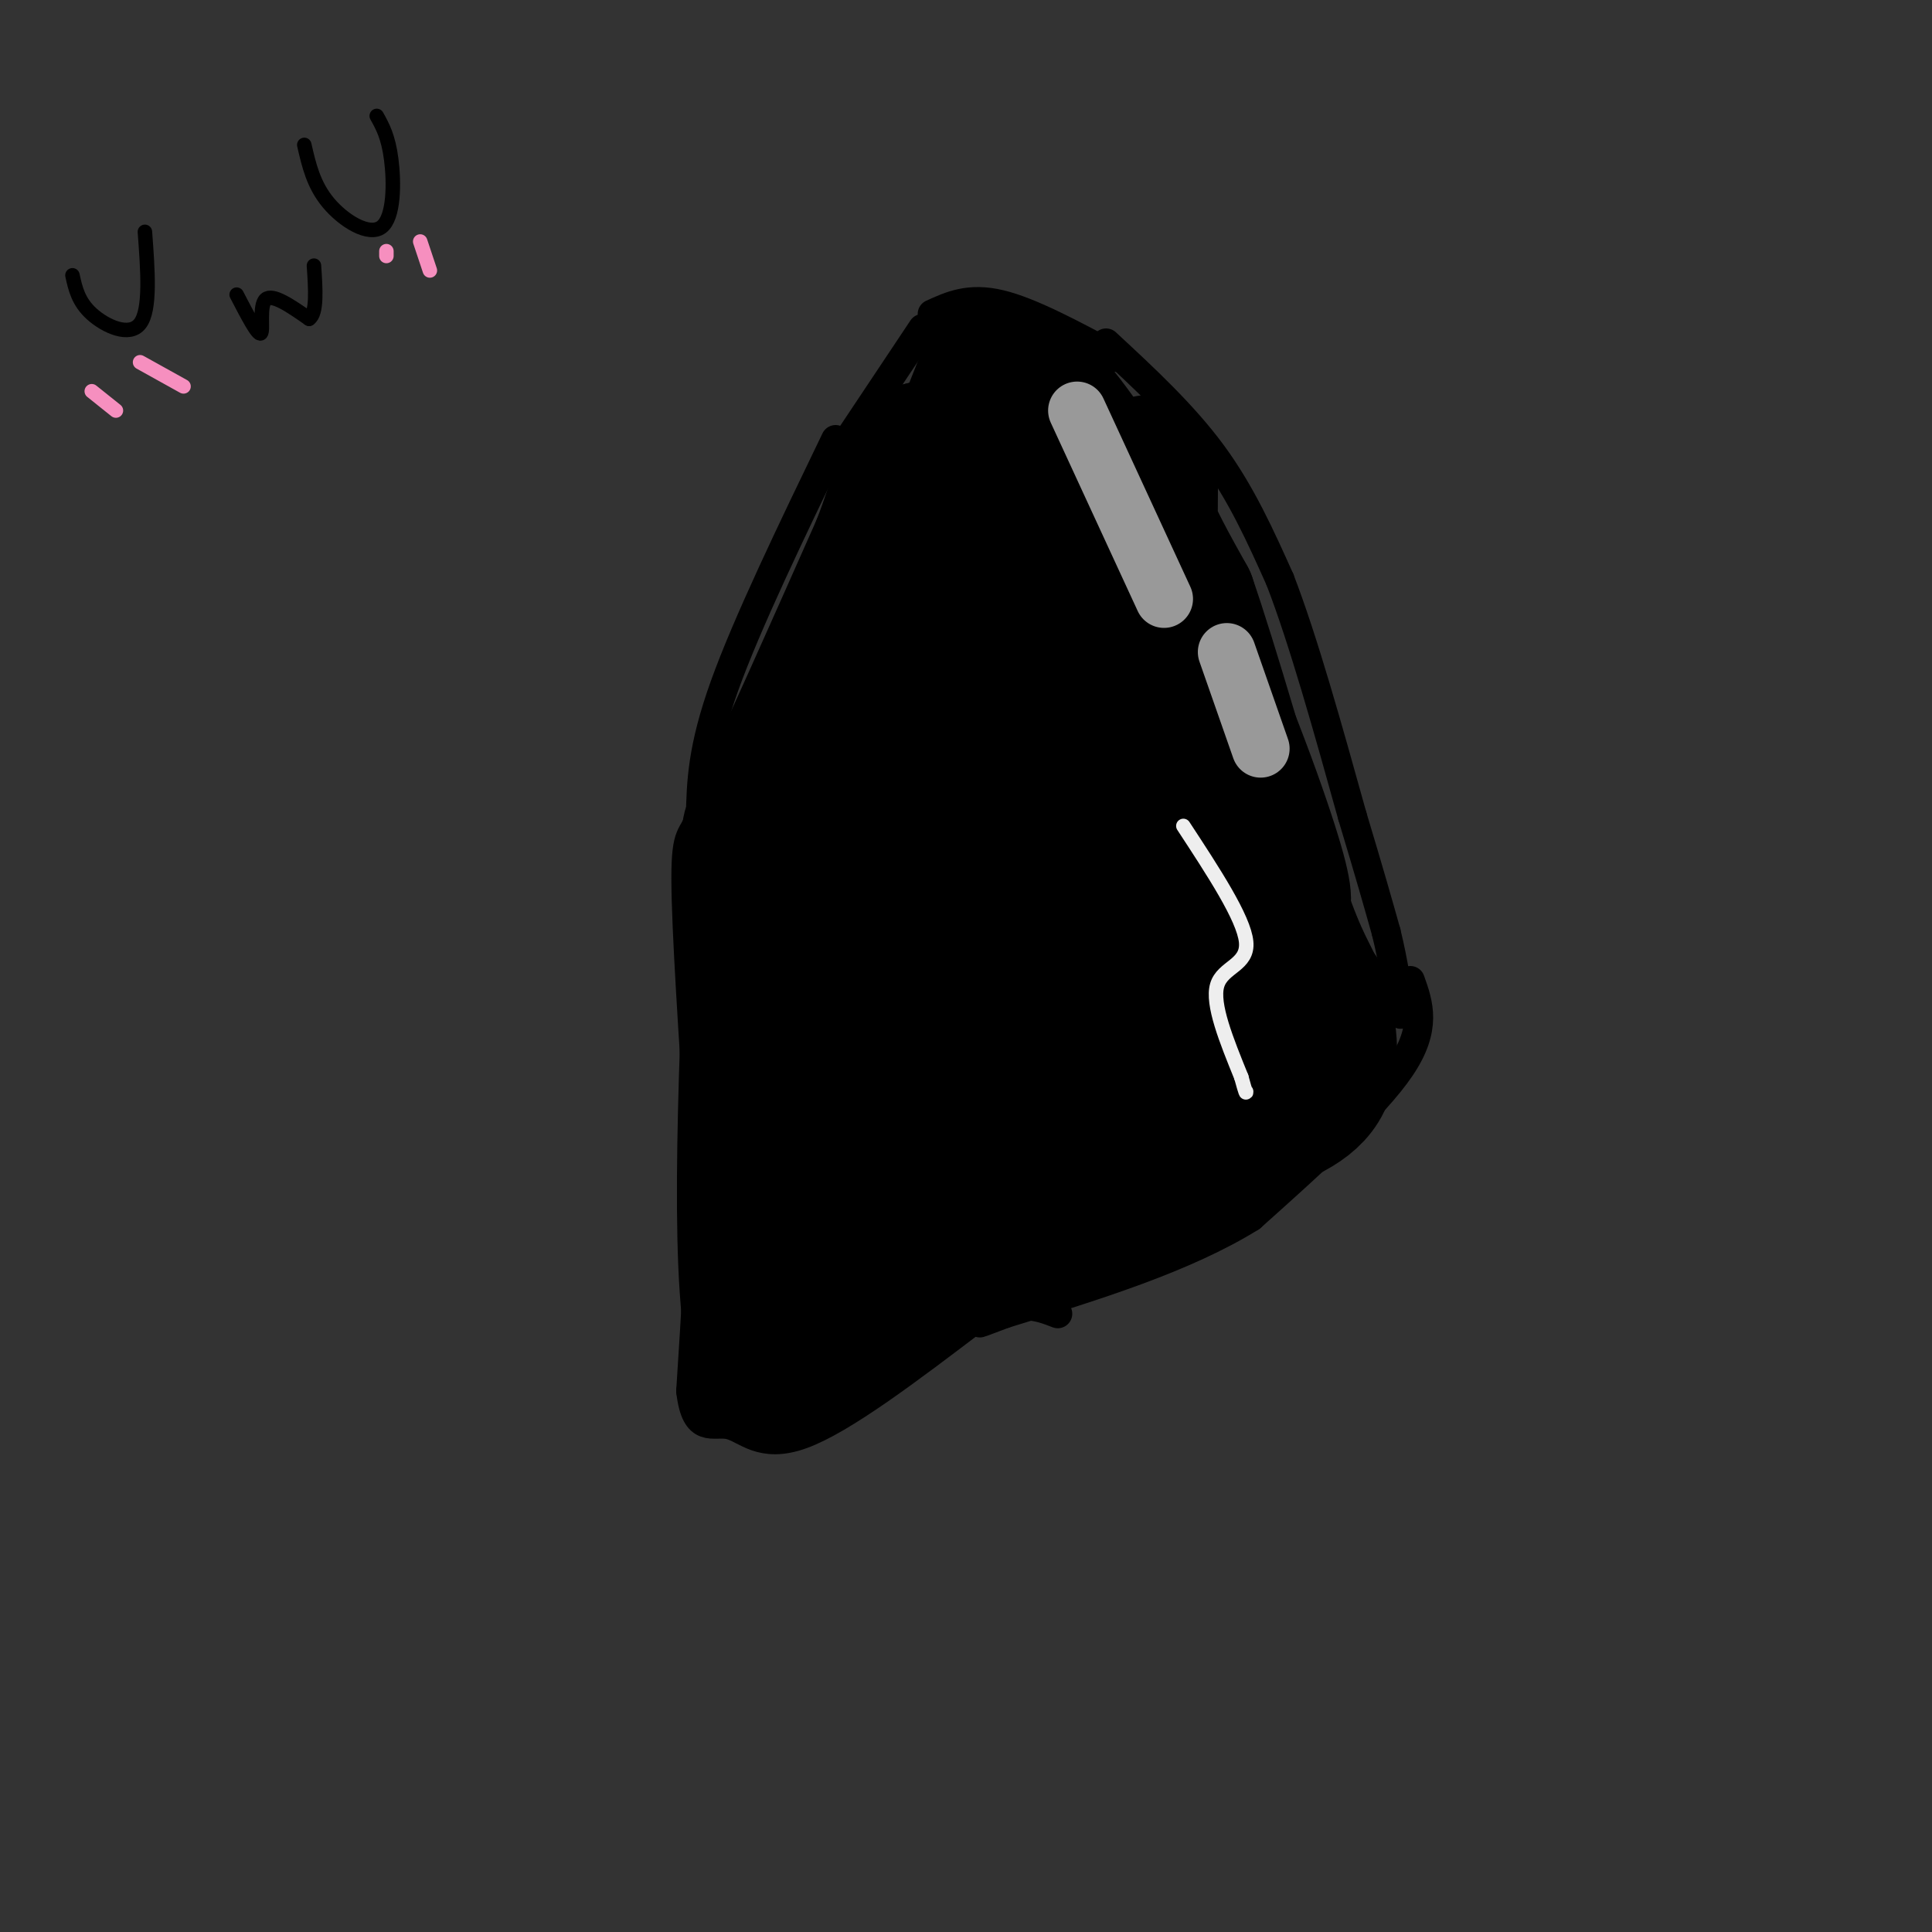<svg viewBox='0 0 400 400' version='1.1' xmlns='http://www.w3.org/2000/svg' xmlns:xlink='http://www.w3.org/1999/xlink'><rect x="0" y="0" width="400" height="400" fill="#333333" stroke="none"/><g fill='none' stroke='#000000' stroke-width='6' stroke-linecap='round' stroke-linejoin='round'><path d='M191,68c0.000,0.000 -18.000,27.000 -18,27'/><path d='M193,65c3.833,-1.750 7.667,-3.500 14,-2c6.333,1.500 15.167,6.250 24,11'/><path d='M229,71c8.000,7.417 16.000,14.833 22,23c6.000,8.167 10.000,17.083 14,26'/><path d='M265,120c4.833,12.500 9.917,30.750 15,49'/><path d='M280,169c3.667,12.167 5.333,18.083 7,24'/><path d='M287,193c1.667,6.833 2.333,11.917 3,17'/><path d='M292,203c1.750,4.917 3.500,9.833 -2,18c-5.500,8.167 -18.250,19.583 -31,31'/><path d='M259,252c-13.667,8.500 -32.333,14.250 -51,20'/><path d='M208,272c-8.667,3.333 -4.833,1.667 -1,0'/><path d='M173,91c-9.167,19.000 -18.333,38.000 -23,51c-4.667,13.000 -4.833,20.000 -5,27'/><path d='M145,169c-1.578,4.644 -3.022,2.756 -3,13c0.022,10.244 1.511,32.622 3,55'/><path d='M145,237c0.167,17.667 -0.917,34.333 -2,51'/><path d='M143,288c1.036,9.071 4.625,6.250 8,7c3.375,0.750 6.536,5.071 15,2c8.464,-3.071 22.232,-13.536 36,-24'/><path d='M202,273c8.833,-4.167 12.917,-2.583 17,-1'/></g>
<g fill='none' stroke='#000000' stroke-width='28' stroke-linecap='round' stroke-linejoin='round'><path d='M204,97c-0.748,0.271 -1.496,0.542 -1,-3c0.496,-3.542 2.236,-10.898 -3,2c-5.236,12.898 -17.448,46.049 -22,53c-4.552,6.951 -1.443,-12.300 2,-26c3.443,-13.700 7.222,-21.850 11,-30'/><path d='M191,93c-0.511,3.867 -7.289,28.533 -6,29c1.289,0.467 10.644,-23.267 20,-47'/><path d='M205,75c9.667,-0.500 23.833,21.750 35,44c11.167,22.250 19.333,44.500 23,56c3.667,11.500 2.833,12.250 2,13'/><path d='M265,188c0.976,4.798 2.417,10.292 -9,20c-11.417,9.708 -35.690,23.631 -50,35c-14.310,11.369 -18.655,20.185 -23,29'/><path d='M183,272c-8.167,6.500 -17.083,8.250 -26,10'/><path d='M157,282c-4.500,-14.333 -2.750,-55.167 -1,-96'/><path d='M156,186c-0.778,-17.022 -2.222,-11.578 2,-20c4.222,-8.422 14.111,-30.711 24,-53'/><path d='M182,113c4.478,-11.485 3.672,-13.696 7,-14c3.328,-0.304 10.789,1.300 14,2c3.211,0.700 2.172,0.496 4,5c1.828,4.504 6.522,13.715 9,25c2.478,11.285 2.739,24.642 3,38'/><path d='M219,169c1.138,6.168 2.482,2.589 4,-7c1.518,-9.589 3.211,-25.189 4,-34c0.789,-8.811 0.674,-10.834 5,2c4.326,12.834 13.093,40.524 21,58c7.907,17.476 14.953,24.738 22,32'/><path d='M275,220c-0.044,5.911 -11.156,4.689 -22,9c-10.844,4.311 -21.422,14.156 -32,24'/><path d='M221,253c-13.404,6.724 -30.912,11.534 -21,3c9.912,-8.534 47.246,-30.413 63,-41c15.754,-10.587 9.930,-9.882 6,-10c-3.930,-0.118 -5.965,-1.059 -8,-2'/><path d='M261,203c-6.344,0.198 -18.206,1.692 -33,15c-14.794,13.308 -32.522,38.429 -30,28c2.522,-10.429 25.292,-56.408 31,-68c5.708,-11.592 -5.646,11.204 -17,34'/><path d='M212,212c-6.119,15.917 -12.917,38.708 -14,18c-1.083,-20.708 3.548,-84.917 0,-95c-3.548,-10.083 -15.274,33.958 -27,78'/><path d='M171,213c-3.464,2.516 1.374,-30.194 4,-41c2.626,-10.806 3.038,0.292 5,6c1.962,5.708 5.474,6.025 5,21c-0.474,14.975 -4.935,44.609 -7,51c-2.065,6.391 -1.733,-10.460 0,-21c1.733,-10.540 4.866,-14.770 8,-19'/><path d='M186,210c4.303,-5.464 11.059,-9.624 17,-12c5.941,-2.376 11.067,-2.967 16,-5c4.933,-2.033 9.674,-5.509 12,2c2.326,7.509 2.236,26.003 3,14c0.764,-12.003 2.382,-54.501 4,-97'/><path d='M238,112c0.500,-18.726 -0.250,-17.042 -1,-15c-0.750,2.042 -1.500,4.440 0,9c1.500,4.560 5.250,11.280 9,18'/><path d='M246,124c4.667,13.500 11.833,38.250 19,63'/><path d='M265,187c4.500,13.095 6.250,14.333 8,19c1.750,4.667 3.500,12.762 1,18c-2.500,5.238 -9.250,7.619 -16,10'/><path d='M258,234c-8.044,5.733 -20.156,15.067 -29,19c-8.844,3.933 -14.422,2.467 -20,1'/><path d='M209,254c-12.800,3.978 -34.800,13.422 -43,16c-8.200,2.578 -2.600,-1.711 3,-6'/></g>
<g fill='none' stroke='#999999' stroke-width='12' stroke-linecap='round' stroke-linejoin='round'><path d='M223,85c0.000,0.000 18.000,39.000 18,39'/><path d='M254,135c0.000,0.000 7.000,20.000 7,20'/></g>
<g fill='none' stroke='#EEEEEE' stroke-width='3' stroke-linecap='round' stroke-linejoin='round'><path d='M245,171c6.267,9.556 12.533,19.111 13,24c0.467,4.889 -4.867,5.111 -6,9c-1.133,3.889 1.933,11.444 5,19'/><path d='M257,223c1.000,3.667 1.000,3.333 1,3'/></g>
<g fill='none' stroke='#000000' stroke-width='3' stroke-linecap='round' stroke-linejoin='round'><path d='M15,57c0.600,2.733 1.200,5.467 4,8c2.800,2.533 7.800,4.867 10,2c2.200,-2.867 1.600,-10.933 1,-19'/><path d='M49,61c2.200,4.244 4.400,8.489 5,8c0.600,-0.489 -0.400,-5.711 1,-7c1.400,-1.289 5.200,1.356 9,4'/><path d='M64,66c1.667,-1.167 1.333,-6.083 1,-11'/><path d='M63,30c0.946,4.143 1.893,8.286 5,12c3.107,3.714 8.375,7.000 11,5c2.625,-2.000 2.607,-9.286 2,-14c-0.607,-4.714 -1.804,-6.857 -3,-9'/></g>
<g fill='none' stroke='#F68FBF' stroke-width='3' stroke-linecap='round' stroke-linejoin='round'><path d='M80,52c0.000,0.000 0.000,1.000 0,1'/><path d='M87,50c0.000,0.000 2.000,6.000 2,6'/><path d='M19,81c0.000,0.000 5.000,4.000 5,4'/><path d='M29,75c0.000,0.000 9.000,5.000 9,5'/></g>
</svg>